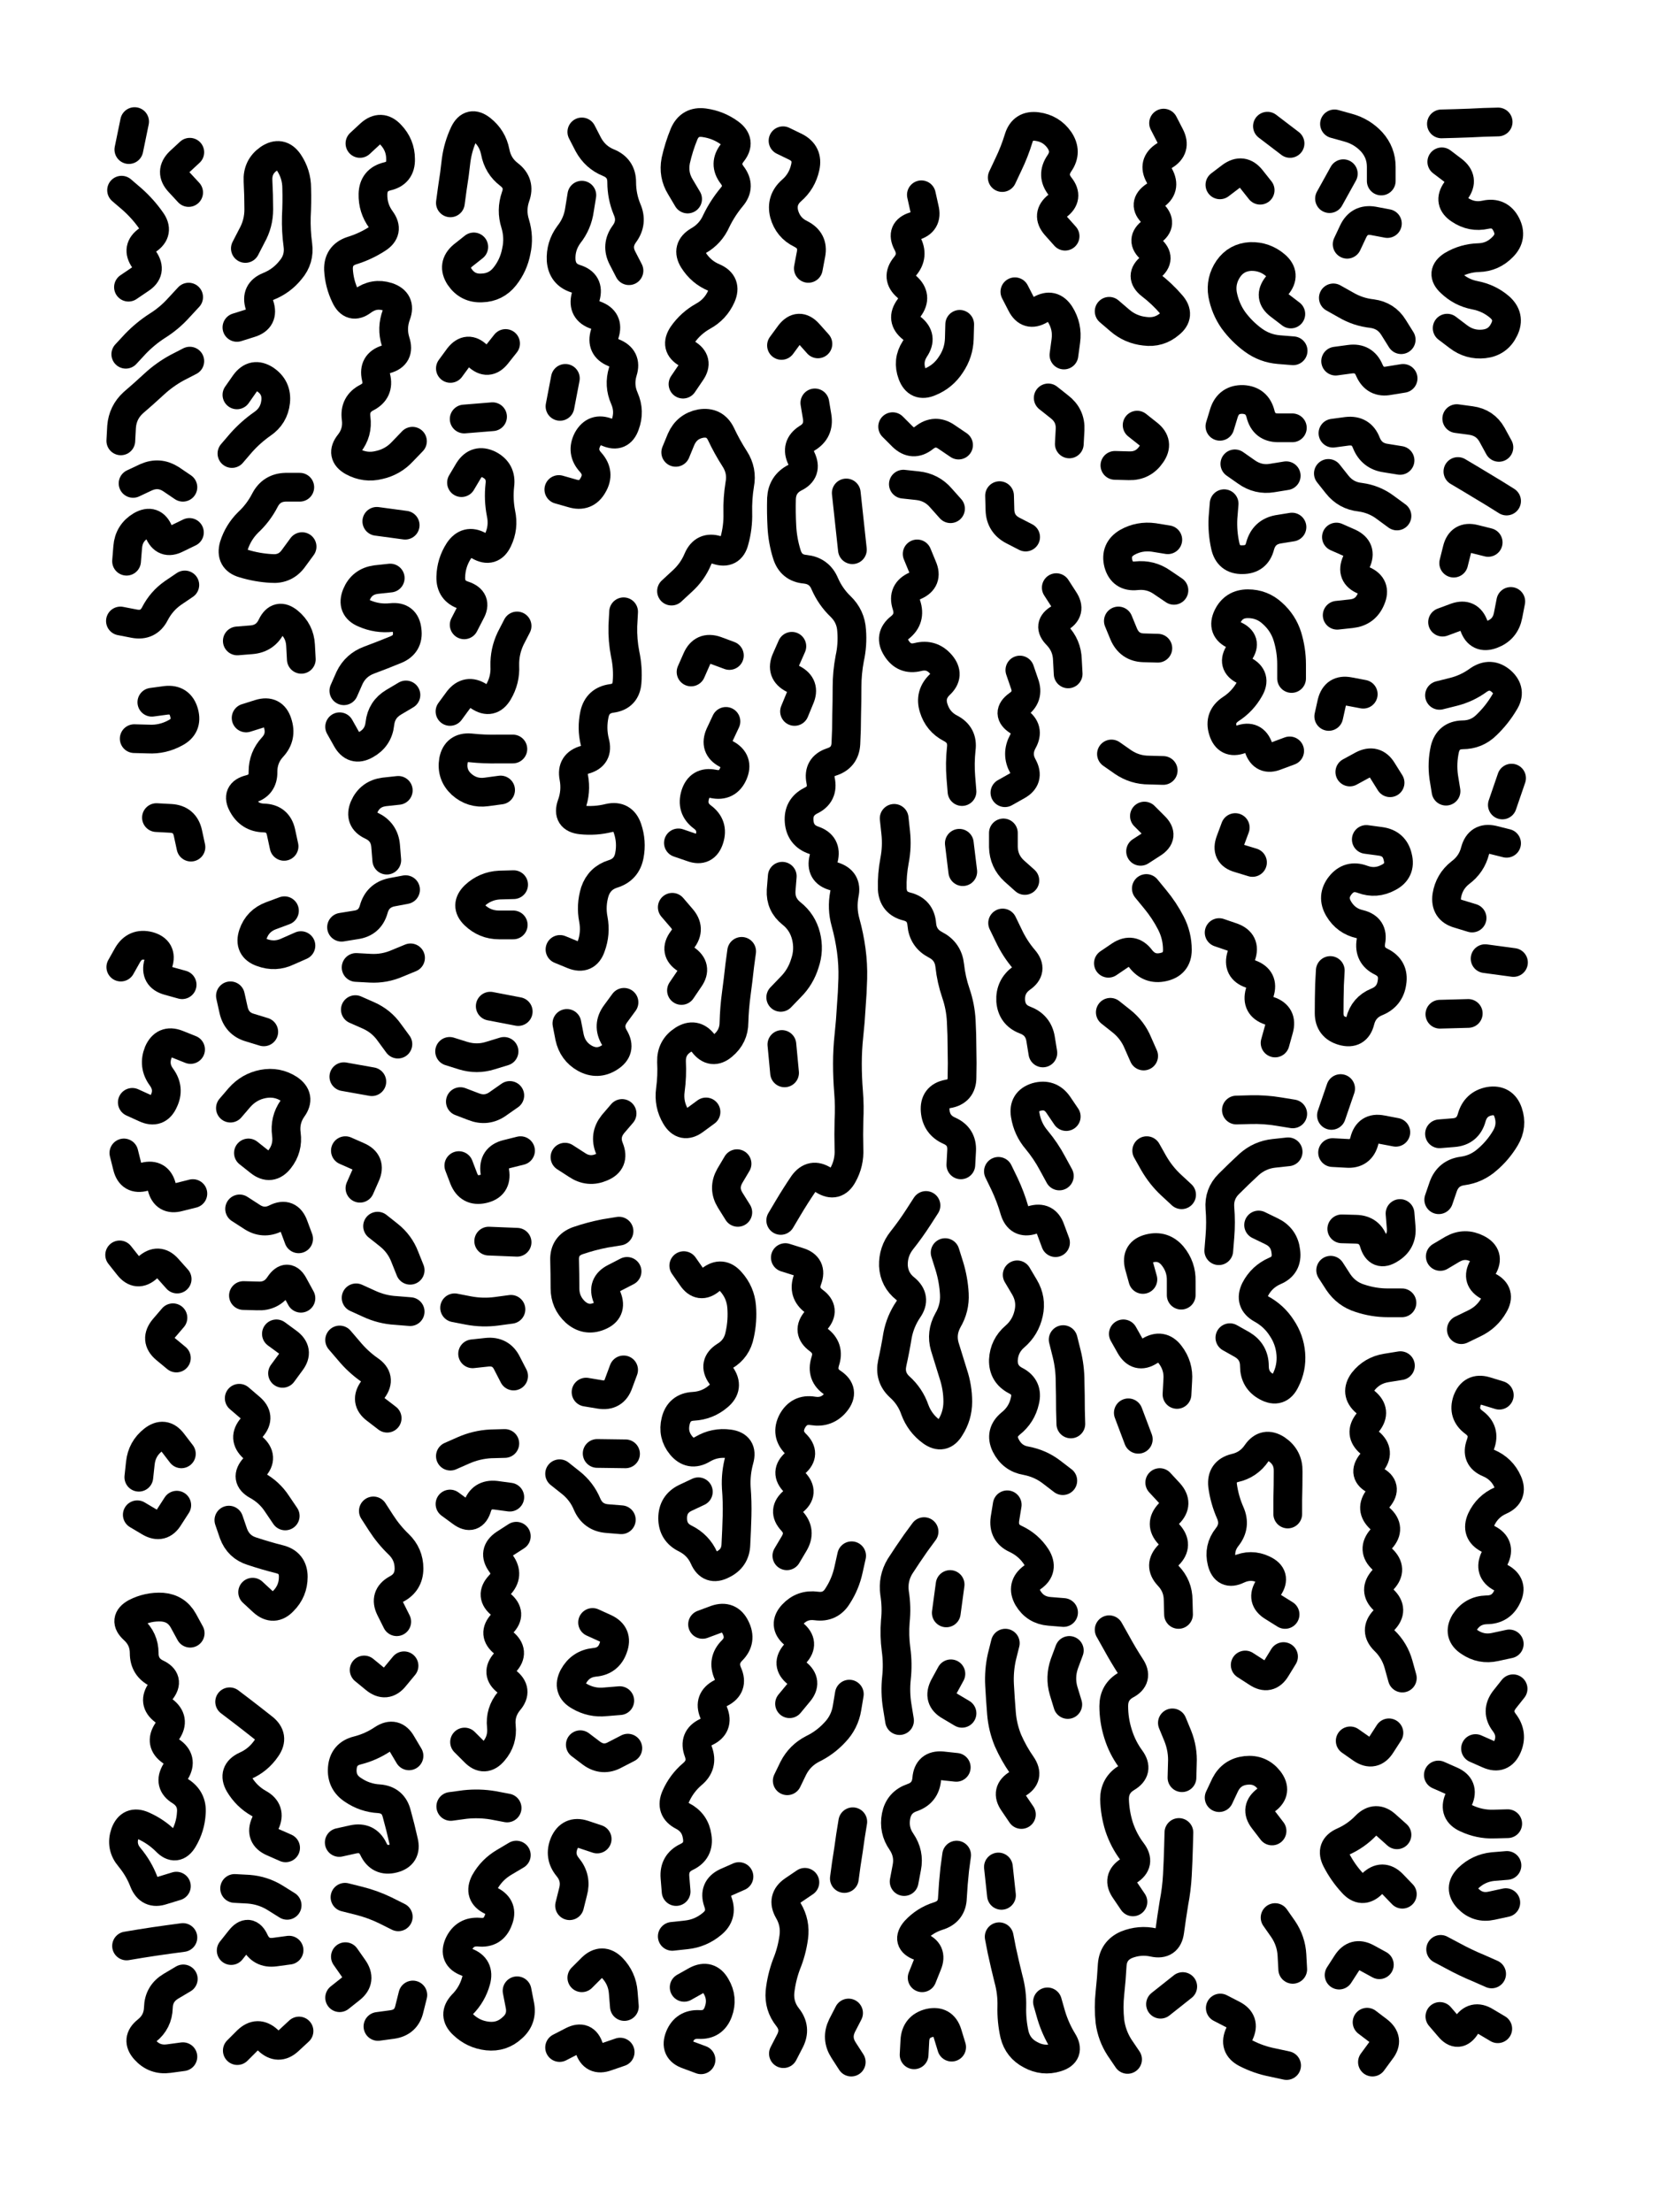 <svg xmlns="http://www.w3.org/2000/svg" viewBox="0 0 4329 5772"><title>Infinite Scribble #1526</title><defs><filter id="piece_1526_3_4_filter" x="-100" y="-100" width="4529" height="5972" filterUnits="userSpaceOnUse"><feTurbulence result="lineShape_distorted_turbulence" type="turbulence" baseFrequency="40000e-6" numOctaves="3"/><feGaussianBlur in="lineShape_distorted_turbulence" result="lineShape_distorted_turbulence_smoothed" stdDeviation="16500e-3"/><feDisplacementMap in="SourceGraphic" in2="lineShape_distorted_turbulence_smoothed" result="lineShape_distorted_results_shifted" scale="13500e-2" xChannelSelector="R" yChannelSelector="G"/><feOffset in="lineShape_distorted_results_shifted" result="lineShape_distorted" dx="-3375e-2" dy="-3375e-2"/><feGaussianBlur in="lineShape_distorted" result="lineShape_1" stdDeviation="3750e-3"/><feColorMatrix in="lineShape_1" result="lineShape" type="matrix" values="1 0 0 0 0  0 1 0 0 0  0 0 1 0 0  0 0 0 4500e-3 -2250e-3"/><feGaussianBlur in="lineShape" result="shrank_blurred" stdDeviation="10000e-3"/><feColorMatrix in="shrank_blurred" result="shrank" type="matrix" values="1 0 0 0 0 0 1 0 0 0 0 0 1 0 0 0 0 0 7200e-3 -3900e-3"/><feColorMatrix in="lineShape" result="border_filled" type="matrix" values="0.5 0 0 0 -0.15  0 0.5 0 0 -0.15  0 0 0.5 0 -0.15  0 0 0 1 0"/><feComposite in="border_filled" in2="shrank" result="border" operator="out"/><feColorMatrix in="lineShape" result="adjustedColor" type="matrix" values="0.95 0 0 0 -0.05  0 0.95 0 0 -0.05  0 0 0.95 0 -0.05  0 0 0 1 0"/><feMorphology in="lineShape" result="frost1_shrink" operator="erode" radius="7500e-3"/><feColorMatrix in="frost1_shrink" result="frost1" type="matrix" values="2 0 0 0 0.05  0 2 0 0 0.05  0 0 2 0 0.05  0 0 0 0.5 0"/><feMorphology in="lineShape" result="frost2_shrink" operator="erode" radius="22500e-3"/><feColorMatrix in="frost2_shrink" result="frost2" type="matrix" values="2 0 0 0 0.35  0 2 0 0 0.35  0 0 2 0 0.35  0 0 0 0.5 0"/><feMerge result="shapes_linestyle_colors"><feMergeNode in="frost1"/><feMergeNode in="frost2"/></feMerge><feTurbulence result="shapes_linestyle_linestyle_turbulence" type="turbulence" baseFrequency="400e-3" numOctaves="2"/><feDisplacementMap in="shapes_linestyle_colors" in2="shapes_linestyle_linestyle_turbulence" result="frost" scale="-50000e-3" xChannelSelector="R" yChannelSelector="G"/><feMerge result="shapes_linestyle"><feMergeNode in="adjustedColor"/><feMergeNode in="frost"/></feMerge><feComposite in="shapes_linestyle" in2="shrank" result="shapes_linestyle_cropped" operator="atop"/><feComposite in="border" in2="shapes_linestyle_cropped" result="shapes" operator="over"/></filter><filter id="piece_1526_3_4_shadow" x="-100" y="-100" width="4529" height="5972" filterUnits="userSpaceOnUse"><feColorMatrix in="SourceGraphic" result="result_blackened" type="matrix" values="0 0 0 0 0  0 0 0 0 0  0 0 0 0 0  0 0 0 0.8 0"/><feGaussianBlur in="result_blackened" result="result_blurred" stdDeviation="22500e-3"/><feComposite in="SourceGraphic" in2="result_blurred" result="result" operator="over"/></filter><filter id="piece_1526_3_4_overall" x="-100" y="-100" width="4529" height="5972" filterUnits="userSpaceOnUse"><feTurbulence result="background_texture_bumps" type="fractalNoise" baseFrequency="72e-3" numOctaves="3"/><feDiffuseLighting in="background_texture_bumps" result="background_texture" surfaceScale="1" diffuseConstant="2" lighting-color="#555"><feDistantLight azimuth="225" elevation="20"/></feDiffuseLighting><feMorphology in="SourceGraphic" result="background_glow_1_thicken" operator="dilate" radius="41100e-3"/><feColorMatrix in="background_glow_1_thicken" result="background_glow_1_thicken_colored" type="matrix" values="1.1 0 0 0 0  0 1.1 0 0 0  0 0 1.1 0 0  0 0 0 0.6 0"/><feGaussianBlur in="background_glow_1_thicken_colored" result="background_glow_1" stdDeviation="205500e-3"/><feMorphology in="SourceGraphic" result="background_glow_2_thicken" operator="dilate" radius="82200e-3"/><feColorMatrix in="background_glow_2_thicken" result="background_glow_2_thicken_colored" type="matrix" values="1 0 0 0 0  0 1 0 0 0  0 0 1 0 0  0 0 0 1 0"/><feGaussianBlur in="background_glow_2_thicken_colored" result="background_glow_2" stdDeviation="27400e-3"/><feComposite in="background_glow_1" in2="background_glow_2" result="background_glow" operator="out"/><feBlend in="background_glow" in2="background_texture" result="background_merged" mode="lighten"/><feColorMatrix in="background_merged" result="background" type="matrix" values="0.2 0 0 0 0  0 0.2 0 0 0  0 0 0.2 0 0  0 0 0 1 0"/></filter><clipPath id="piece_1526_3_4_clip"><rect x="0" y="0" width="4329" height="5772"/></clipPath><g id="layer_1" filter="url(#piece_1526_3_4_filter)" stroke-width="75" stroke-linecap="round" fill="none"><path d="M 494 4955 Q 494 4955 458 4966 Q 423 4978 409 4943 Q 396 4909 372 4880 Q 348 4852 360 4817 Q 373 4782 407 4797 Q 441 4812 467 4838 Q 493 4865 512 4833 Q 531 4801 533 4764 Q 536 4727 504 4707 Q 473 4688 492 4656 Q 511 4624 480 4603 Q 450 4582 470 4551 Q 491 4520 461 4497 Q 432 4475 454 4445 Q 477 4416 443 4400 Q 410 4384 410 4347 Q 410 4310 382 4285 Q 355 4260 387 4242 Q 420 4225 457 4227 Q 494 4230 512 4262 L 530 4295 M 379 2910 Q 379 2910 412 2925 Q 446 2941 461 2907 Q 477 2874 455 2844 Q 433 2814 447 2779 Q 462 2745 496 2758 L 531 2772 M 442 2167 Q 442 2167 479 2169 Q 516 2171 524 2207 L 532 2244 M 370 424 L 385 351 M 392 3986 Q 392 3986 424 4005 Q 456 4024 475 3992 L 495 3961 M 369 783 Q 369 783 400 762 Q 431 742 410 711 Q 389 681 419 660 Q 450 639 428 609 Q 407 579 379 554 L 351 530 M 528 1423 Q 528 1423 495 1439 Q 462 1456 448 1421 Q 434 1387 402 1405 Q 370 1424 367 1461 L 364 1498 M 496 3371 Q 496 3371 471 3343 Q 447 3316 419 3341 Q 392 3366 369 3337 L 346 3308 M 509 2603 Q 509 2603 473 2593 Q 437 2583 447 2547 Q 458 2512 422 2502 Q 386 2493 367 2525 L 349 2557 M 430 1866 Q 430 1866 467 1861 Q 504 1857 514 1893 Q 524 1929 491 1946 Q 458 1964 421 1962 L 384 1961 M 512 5197 Q 512 5197 480 5216 Q 448 5235 447 5272 Q 446 5309 417 5332 Q 388 5355 412 5382 Q 437 5410 474 5405 L 511 5400 M 494 3577 Q 494 3577 465 3553 Q 437 3529 461 3500 L 485 3472 M 381 1295 Q 381 1295 415 1279 Q 449 1264 480 1284 L 511 1305 M 362 958 Q 362 958 387 931 Q 413 904 444 884 Q 476 864 501 836 L 526 809 M 529 431 Q 529 431 502 456 Q 476 482 501 509 L 526 536 M 529 976 Q 529 976 496 993 Q 463 1011 436 1036 Q 409 1061 381 1085 Q 354 1110 351 1147 L 349 1184 M 364 5111 Q 364 5111 400 5105 Q 437 5099 474 5094 L 511 5089 M 348 1654 Q 348 1654 384 1661 Q 421 1668 438 1635 Q 455 1602 485 1581 L 516 1560 M 507 3827 Q 507 3827 484 3797 Q 462 3768 433 3791 Q 404 3814 400 3851 L 396 3888 M 537 3148 Q 537 3148 501 3157 Q 465 3167 456 3131 Q 447 3095 411 3104 Q 375 3114 366 3078 L 357 3042" stroke="hsl(234,100%,72%)"/><path d="M 779 4855 Q 779 4855 745 4840 Q 711 4825 726 4791 Q 742 4757 709 4739 Q 677 4721 658 4689 Q 640 4657 674 4641 Q 708 4626 729 4595 Q 750 4565 721 4542 Q 692 4519 662 4496 L 633 4474 M 776 2410 Q 776 2410 741 2423 Q 706 2436 694 2471 Q 682 2507 717 2519 Q 752 2532 785 2516 L 819 2501 M 693 4188 Q 693 4188 720 4213 Q 748 4238 773 4211 Q 799 4185 799 4148 Q 799 4111 763 4102 Q 727 4093 691 4081 Q 656 4070 643 4035 L 631 4000 M 653 1706 Q 653 1706 690 1703 Q 727 1700 743 1666 Q 759 1633 787 1656 Q 816 1680 818 1717 L 820 1754 M 788 5122 Q 788 5122 751 5127 Q 714 5132 698 5098 Q 683 5065 660 5094 L 637 5123 M 669 3414 Q 669 3414 706 3415 Q 743 3417 763 3386 Q 784 3355 801 3388 L 819 3421 M 682 3042 Q 682 3042 711 3065 Q 740 3088 763 3059 Q 786 3030 781 2993 Q 776 2956 797 2926 Q 819 2896 788 2875 Q 757 2855 720 2862 Q 684 2869 659 2897 L 635 2925 M 814 5333 Q 814 5333 787 5358 Q 760 5383 733 5357 Q 706 5332 679 5358 L 653 5384 M 658 3682 Q 658 3682 686 3706 Q 715 3730 691 3758 Q 667 3786 694 3811 Q 722 3836 697 3863 Q 672 3891 704 3909 Q 737 3927 757 3958 L 778 3989 M 722 2726 Q 722 2726 686 2715 Q 651 2705 643 2668 L 635 2632 M 755 3514 Q 755 3514 785 3536 Q 815 3558 793 3587 L 771 3617 M 652 888 Q 652 888 687 877 Q 723 866 711 830 Q 700 795 734 781 Q 769 767 792 738 Q 816 710 811 673 Q 806 636 807 599 Q 809 562 808 525 Q 808 488 787 457 Q 766 427 735 448 Q 705 469 707 506 Q 709 543 709 580 Q 709 617 691 649 L 674 682 M 646 4961 Q 646 4961 683 4963 Q 720 4966 751 4985 L 783 5005 M 816 1305 Q 816 1305 779 1305 Q 742 1306 725 1339 Q 708 1372 681 1397 Q 655 1423 644 1458 Q 634 1494 669 1504 Q 705 1515 742 1517 Q 779 1520 800 1490 L 822 1460 M 676 1907 Q 676 1907 711 1896 Q 747 1885 758 1920 Q 770 1956 745 1983 Q 720 2010 720 2047 Q 721 2084 685 2093 Q 649 2102 667 2134 Q 685 2167 722 2168 Q 759 2169 767 2205 L 775 2242 M 652 1064 Q 652 1064 673 1034 Q 695 1004 726 1024 Q 757 1045 753 1082 Q 749 1119 718 1140 Q 688 1161 663 1189 L 639 1217 M 659 3188 Q 659 3188 690 3208 Q 721 3229 754 3212 Q 787 3196 800 3231 L 813 3266" stroke="hsl(253,100%,72%)"/><path d="M 1004 2856 L 931 2843 M 1073 2096 Q 1073 2096 1036 2100 Q 999 2105 984 2139 Q 970 2173 1003 2188 Q 1037 2204 1040 2241 L 1043 2278 M 1044 3734 Q 1044 3734 1014 3711 Q 985 3689 1007 3659 Q 1029 3629 998 3608 Q 968 3587 944 3558 L 920 3530 M 1093 1847 Q 1093 1847 1061 1866 Q 1029 1885 1025 1922 Q 1021 1959 988 1977 Q 956 1995 938 1962 L 920 1930 M 1092 2355 Q 1092 2355 1055 2362 Q 1019 2370 1009 2406 Q 999 2442 962 2447 L 925 2453 M 973 408 Q 973 408 1000 383 Q 1028 358 1053 385 Q 1079 412 1079 449 Q 1080 486 1044 494 Q 1008 503 1007 540 Q 1006 577 1028 607 Q 1050 637 1018 657 Q 987 677 951 688 Q 916 700 917 737 Q 919 774 935 807 Q 951 841 980 819 Q 1010 797 1045 808 Q 1081 820 1068 855 Q 1055 890 1066 925 Q 1078 961 1042 971 Q 1007 982 1015 1018 Q 1024 1054 991 1071 Q 958 1088 963 1125 Q 968 1162 945 1191 Q 922 1220 954 1238 Q 987 1256 1023 1247 Q 1059 1239 1084 1212 L 1110 1185 M 1019 3233 Q 1019 3233 1048 3256 Q 1077 3279 1090 3313 L 1104 3348 M 935 3036 Q 935 3036 969 3051 Q 1003 3066 988 3100 L 973 3134 M 1020 5321 Q 1020 5321 1057 5316 Q 1094 5311 1102 5275 L 1111 5239 M 984 4391 Q 984 4391 1012 4414 Q 1041 4438 1064 4409 L 1088 4380 M 961 2668 Q 961 2668 995 2683 Q 1029 2698 1050 2728 L 1072 2758 M 1008 3976 Q 1008 3976 1028 4007 Q 1048 4038 1074 4063 Q 1101 4089 1101 4126 Q 1101 4163 1068 4180 Q 1036 4198 1052 4231 L 1069 4265 M 1052 1542 Q 1052 1542 1015 1546 Q 978 1551 964 1585 Q 950 1620 984 1634 Q 1018 1649 1055 1645 Q 1092 1641 1096 1678 Q 1101 1715 1066 1729 Q 1032 1743 997 1756 Q 962 1769 946 1802 L 931 1836 M 919 4841 Q 919 4841 955 4833 Q 992 4825 1008 4858 Q 1024 4892 1060 4883 Q 1096 4874 1087 4838 Q 1079 4802 1069 4766 Q 1060 4730 1023 4727 Q 986 4725 955 4704 Q 924 4684 927 4647 Q 930 4610 966 4601 Q 1002 4592 1033 4571 Q 1064 4551 1082 4583 L 1101 4615 M 1104 3456 Q 1104 3456 1067 3453 Q 1030 3451 996 3435 L 963 3420 M 1073 5035 Q 1073 5035 1039 5018 Q 1006 5002 970 4993 L 934 4984 M 1105 2533 Q 1105 2533 1071 2547 Q 1037 2562 1000 2560 L 963 2558 M 1017 1394 L 1091 1404 M 920 5246 Q 920 5246 949 5223 Q 978 5200 956 5169 L 935 5139" stroke="hsl(270,100%,72%)"/><path d="M 1383 1667 Q 1383 1667 1366 1700 Q 1350 1734 1351 1771 Q 1353 1808 1334 1840 Q 1315 1872 1284 1851 Q 1253 1831 1230 1860 L 1208 1890 M 1364 3940 Q 1364 3940 1327 3935 Q 1290 3931 1279 3966 Q 1268 4002 1238 3980 L 1208 3958 M 1372 1988 Q 1372 1988 1335 1988 Q 1298 1989 1261 1985 Q 1224 1982 1217 2018 Q 1211 2055 1238 2080 Q 1266 2105 1303 2100 L 1340 2095 M 1267 3566 Q 1267 3566 1304 3562 Q 1341 3558 1357 3591 L 1374 3624 M 1238 1293 Q 1238 1293 1257 1261 Q 1277 1230 1310 1246 Q 1343 1263 1338 1300 Q 1334 1337 1341 1373 Q 1349 1410 1333 1443 Q 1317 1477 1284 1458 Q 1252 1440 1231 1471 Q 1211 1502 1210 1539 Q 1209 1576 1244 1587 Q 1280 1599 1262 1631 L 1245 1664 M 1313 2659 L 1386 2673 M 1381 4874 Q 1381 4874 1349 4893 Q 1317 4912 1299 4944 Q 1282 4977 1315 4993 Q 1348 5010 1334 5044 Q 1321 5079 1284 5075 Q 1247 5072 1231 5106 Q 1216 5140 1251 5153 Q 1286 5166 1276 5202 Q 1266 5238 1240 5264 Q 1215 5291 1242 5316 Q 1269 5342 1306 5346 Q 1343 5350 1370 5325 Q 1398 5301 1390 5264 L 1383 5228 M 1351 3800 Q 1351 3800 1314 3801 Q 1277 3803 1243 3818 L 1209 3833 M 1207 2777 Q 1207 2777 1242 2788 Q 1278 2799 1313 2788 L 1349 2777 M 1246 4579 Q 1246 4579 1272 4605 Q 1298 4632 1322 4603 Q 1346 4575 1342 4538 Q 1338 4501 1362 4472 Q 1386 4444 1356 4421 Q 1327 4399 1352 4371 Q 1377 4344 1348 4320 Q 1319 4297 1344 4270 Q 1370 4244 1341 4220 Q 1312 4197 1337 4170 Q 1363 4143 1341 4113 Q 1319 4083 1350 4062 L 1381 4042 M 1353 930 Q 1353 930 1330 959 Q 1307 988 1280 962 Q 1254 936 1231 965 L 1209 995 M 1270 678 Q 1270 678 1241 701 Q 1213 725 1233 756 Q 1254 787 1291 785 Q 1328 784 1351 755 Q 1374 726 1381 689 Q 1389 653 1378 617 Q 1367 582 1379 547 Q 1392 512 1362 489 Q 1333 467 1326 430 Q 1319 394 1290 371 Q 1261 348 1245 381 Q 1229 415 1224 452 Q 1220 489 1214 526 L 1209 563 M 1392 3036 Q 1392 3036 1356 3045 Q 1320 3054 1325 3091 Q 1331 3128 1294 3136 Q 1258 3144 1244 3109 L 1231 3075 M 1373 2447 Q 1373 2447 1336 2447 Q 1299 2447 1272 2421 Q 1246 2396 1273 2370 Q 1300 2345 1337 2343 L 1374 2342 M 1309 3272 L 1383 3275 M 1364 2892 Q 1364 2892 1334 2913 Q 1304 2935 1269 2921 L 1235 2908 M 1319 1121 L 1245 1127 M 1357 4751 Q 1357 4751 1320 4744 Q 1284 4738 1247 4742 L 1210 4747 M 1220 3446 Q 1220 3446 1256 3453 Q 1293 3460 1330 3455 L 1367 3450" stroke="hsl(292,100%,72%)"/><path d="M 1580 4267 Q 1580 4267 1613 4282 Q 1647 4298 1634 4333 Q 1622 4368 1585 4371 Q 1548 4375 1530 4408 Q 1513 4441 1545 4459 Q 1577 4478 1614 4474 L 1651 4471 M 1661 1630 Q 1661 1630 1659 1667 Q 1658 1704 1665 1740 Q 1673 1777 1670 1814 Q 1667 1851 1630 1856 Q 1593 1861 1585 1897 Q 1577 1934 1586 1970 Q 1596 2006 1560 2016 Q 1524 2026 1531 2062 Q 1538 2099 1525 2134 Q 1513 2169 1550 2173 Q 1587 2177 1623 2168 Q 1659 2160 1671 2195 Q 1683 2230 1676 2266 Q 1669 2303 1633 2314 Q 1598 2325 1586 2360 Q 1575 2396 1582 2432 Q 1589 2469 1576 2504 Q 1564 2539 1529 2525 L 1495 2511 M 1670 3351 Q 1670 3351 1637 3368 Q 1604 3385 1618 3419 Q 1632 3454 1597 3468 Q 1563 3482 1535 3457 Q 1508 3432 1508 3395 Q 1508 3358 1507 3321 Q 1506 3284 1541 3271 Q 1576 3259 1612 3252 L 1649 3246 M 1662 2649 Q 1662 2649 1640 2679 Q 1618 2709 1637 2741 Q 1656 2773 1624 2793 Q 1593 2813 1560 2795 Q 1528 2777 1520 2740 L 1513 2704 M 1552 543 Q 1552 543 1546 580 Q 1541 617 1518 646 Q 1496 676 1498 713 Q 1501 750 1536 761 Q 1572 772 1562 808 Q 1553 844 1588 856 Q 1623 869 1612 904 Q 1601 940 1635 954 Q 1670 968 1659 1003 Q 1648 1039 1663 1073 Q 1678 1107 1665 1142 Q 1653 1177 1619 1162 Q 1585 1148 1567 1180 Q 1550 1213 1575 1240 Q 1600 1268 1581 1300 Q 1563 1332 1527 1321 L 1492 1311 M 1563 3666 Q 1563 3666 1599 3672 Q 1636 3678 1648 3643 L 1661 3608 M 1592 3826 L 1666 3827 M 1652 5388 Q 1652 5388 1617 5400 Q 1582 5413 1571 5377 Q 1560 5342 1527 5359 L 1494 5376 M 1552 5194 Q 1552 5194 1578 5168 Q 1605 5142 1631 5168 Q 1657 5195 1660 5232 L 1663 5269 M 1552 378 Q 1552 378 1569 411 Q 1587 444 1621 458 Q 1656 472 1656 509 Q 1656 546 1670 580 Q 1685 614 1663 644 Q 1641 674 1658 707 L 1675 740 M 1657 2939 Q 1657 2939 1633 2967 Q 1610 2996 1624 3030 Q 1638 3065 1604 3079 Q 1570 3094 1539 3073 L 1508 3053 M 1672 4595 Q 1672 4595 1639 4612 Q 1607 4630 1577 4608 L 1548 4586 M 1655 3999 Q 1655 3999 1618 3996 Q 1581 3993 1566 3959 Q 1552 3925 1523 3902 L 1494 3879 M 1592 4832 Q 1592 4832 1556 4820 Q 1521 4809 1506 4843 Q 1492 4877 1515 4905 Q 1539 4934 1529 4970 L 1520 5006 M 1509 1021 L 1495 1094" stroke="hsl(325,100%,69%)"/><path d="M 1819 5219 Q 1819 5219 1851 5201 Q 1884 5184 1902 5216 Q 1921 5248 1908 5283 Q 1895 5318 1858 5316 Q 1821 5314 1807 5348 Q 1793 5383 1828 5395 L 1863 5408 M 1856 3926 Q 1856 3926 1822 3942 Q 1789 3958 1789 3995 Q 1789 4032 1822 4048 Q 1856 4065 1871 4099 Q 1886 4133 1919 4116 Q 1953 4100 1954 4063 Q 1956 4026 1957 3989 Q 1958 3952 1955 3915 Q 1953 3878 1963 3842 Q 1973 3806 1936 3801 Q 1899 3796 1867 3815 Q 1835 3834 1811 3805 Q 1788 3777 1797 3741 Q 1806 3705 1843 3703 Q 1880 3701 1908 3677 Q 1937 3653 1915 3622 Q 1894 3592 1925 3572 Q 1957 3553 1964 3516 Q 1972 3480 1969 3443 Q 1966 3406 1941 3378 Q 1917 3350 1888 3373 Q 1860 3397 1839 3366 L 1818 3336 M 1962 4930 Q 1962 4930 1928 4945 Q 1895 4961 1907 4996 Q 1920 5031 1891 5054 Q 1862 5078 1825 5082 L 1788 5086 M 1816 1036 Q 1816 1036 1837 1005 Q 1858 975 1826 956 Q 1794 938 1815 907 Q 1836 877 1868 859 Q 1901 841 1916 807 Q 1931 773 1897 758 Q 1863 744 1843 712 Q 1824 681 1856 662 Q 1888 644 1903 610 Q 1919 577 1943 548 Q 1967 520 1944 490 Q 1922 461 1945 432 Q 1968 403 1938 381 Q 1908 359 1871 354 Q 1834 349 1819 383 Q 1805 417 1797 453 Q 1790 490 1809 521 L 1828 553 M 1928 1916 Q 1928 1916 1912 1950 Q 1897 1984 1929 2001 Q 1962 2019 1947 2053 Q 1932 2087 1895 2079 Q 1859 2072 1848 2107 Q 1837 2143 1866 2165 Q 1896 2187 1885 2222 Q 1874 2258 1839 2245 L 1804 2233 M 1837 1787 Q 1837 1787 1852 1753 Q 1867 1719 1902 1731 L 1937 1744 M 1876 2935 Q 1876 2935 1846 2957 Q 1816 2979 1797 2947 Q 1778 2915 1783 2878 Q 1788 2841 1786 2804 Q 1785 2767 1816 2747 Q 1847 2727 1869 2756 Q 1892 2786 1920 2762 Q 1949 2738 1949 2701 Q 1950 2664 1955 2627 Q 1960 2590 1964 2553 L 1969 2516 M 1797 1214 Q 1797 1214 1811 1180 Q 1826 1146 1862 1139 Q 1899 1133 1915 1166 Q 1931 1200 1951 1231 Q 1971 1262 1964 1298 Q 1958 1335 1959 1372 Q 1960 1409 1950 1445 Q 1941 1481 1905 1469 Q 1870 1458 1855 1492 Q 1841 1526 1813 1551 L 1786 1576 M 1867 4272 Q 1867 4272 1902 4259 Q 1937 4247 1953 4280 Q 1970 4314 1944 4340 Q 1918 4366 1933 4400 Q 1948 4434 1915 4451 Q 1882 4468 1896 4502 Q 1910 4537 1876 4553 Q 1843 4569 1856 4604 Q 1869 4639 1840 4663 Q 1812 4687 1797 4721 Q 1782 4755 1815 4772 Q 1848 4789 1853 4826 Q 1859 4863 1825 4879 Q 1792 4895 1795 4932 L 1798 4969 M 1812 2618 Q 1812 2618 1833 2587 Q 1854 2557 1823 2536 Q 1792 2516 1814 2486 Q 1837 2457 1812 2429 L 1788 2401 M 1957 3070 Q 1957 3070 1938 3102 Q 1920 3134 1939 3165 L 1959 3197" stroke="hsl(2,100%,68%)"/><path d="M 2160 1085 Q 2160 1085 2166 1121 Q 2172 1158 2140 1177 Q 2109 1197 2125 1230 Q 2141 1264 2108 1280 Q 2075 1297 2073 1334 Q 2072 1371 2074 1408 Q 2076 1445 2087 1480 Q 2098 1516 2135 1519 Q 2172 1523 2186 1557 Q 2201 1591 2227 1616 Q 2254 1642 2256 1679 Q 2259 1716 2251 1752 Q 2244 1789 2244 1826 Q 2244 1863 2243 1900 Q 2243 1937 2241 1974 Q 2239 2011 2203 2022 Q 2168 2034 2175 2070 Q 2183 2107 2149 2123 Q 2116 2140 2119 2177 Q 2122 2214 2157 2226 Q 2192 2238 2183 2274 Q 2174 2310 2209 2320 Q 2245 2331 2237 2367 Q 2230 2404 2240 2440 Q 2250 2476 2255 2513 Q 2260 2550 2259 2587 Q 2258 2624 2255 2661 Q 2253 2698 2249 2735 Q 2245 2772 2245 2809 Q 2245 2846 2248 2883 Q 2251 2920 2249 2957 Q 2248 2994 2249 3031 Q 2251 3068 2233 3100 Q 2215 3133 2183 3113 Q 2152 3093 2130 3123 Q 2109 3154 2090 3186 L 2071 3218 M 2134 4945 Q 2134 4945 2103 4966 Q 2073 4987 2091 5019 Q 2110 5051 2105 5088 Q 2100 5125 2086 5159 Q 2073 5194 2069 5231 Q 2066 5268 2089 5297 Q 2112 5326 2095 5359 L 2078 5392 M 2071 2636 Q 2071 2636 2097 2609 Q 2123 2583 2134 2547 Q 2146 2512 2137 2476 Q 2128 2440 2099 2417 Q 2070 2394 2072 2357 L 2075 2320 M 2081 2833 L 2074 2759 M 2087 4093 Q 2087 4093 2106 4061 Q 2125 4029 2100 4002 Q 2075 3975 2104 3951 Q 2133 3928 2107 3901 Q 2081 3875 2109 3851 Q 2137 3827 2110 3801 Q 2084 3775 2101 3742 Q 2119 3709 2155 3715 Q 2192 3721 2215 3692 Q 2238 3663 2207 3642 Q 2176 3622 2187 3586 Q 2199 3551 2169 3529 Q 2139 3507 2163 3479 Q 2188 3451 2158 3429 Q 2128 3407 2141 3372 Q 2154 3337 2118 3326 L 2083 3315 M 2143 734 Q 2143 734 2150 697 Q 2157 661 2123 644 Q 2090 628 2080 592 Q 2071 556 2099 531 Q 2127 507 2135 470 Q 2143 434 2110 417 L 2077 401 M 2094 4479 Q 2094 4479 2118 4450 Q 2142 4422 2113 4399 Q 2084 4376 2109 4348 Q 2134 4321 2105 4297 Q 2077 4273 2102 4246 Q 2127 4219 2164 4224 Q 2201 4229 2220 4197 Q 2240 4166 2248 4129 L 2256 4093 M 2168 931 Q 2168 931 2143 903 Q 2118 876 2095 905 L 2073 935 M 2088 4680 Q 2088 4680 2104 4647 Q 2121 4614 2154 4597 Q 2187 4581 2212 4554 Q 2238 4527 2244 4490 L 2250 4454 M 2100 1720 Q 2100 1720 2085 1754 Q 2070 1788 2103 1805 Q 2136 1822 2121 1856 L 2107 1890 M 2242 1320 Q 2242 1320 2246 1357 Q 2250 1394 2254 1431 L 2258 1468 M 2237 4935 Q 2237 4935 2242 4898 Q 2248 4861 2253 4824 L 2259 4787 M 2248 5286 Q 2248 5286 2231 5319 Q 2215 5352 2235 5383 L 2255 5414" stroke="hsl(15,100%,68%)"/><path d="M 2393 4943 Q 2393 4943 2400 4906 Q 2407 4870 2386 4839 Q 2365 4809 2372 4772 Q 2379 4736 2414 4724 Q 2449 4712 2452 4675 Q 2455 4638 2492 4641 L 2529 4645 M 2445 4030 Q 2445 4030 2423 4060 Q 2402 4090 2382 4121 Q 2363 4153 2368 4190 Q 2374 4227 2370 4264 Q 2367 4301 2372 4338 Q 2377 4375 2373 4412 Q 2369 4449 2375 4486 L 2381 4523 M 2450 3179 Q 2450 3179 2430 3210 Q 2410 3241 2387 3270 Q 2364 3299 2365 3336 Q 2367 3373 2396 3396 Q 2425 3420 2404 3450 Q 2383 3481 2376 3517 Q 2370 3554 2362 3590 Q 2354 3627 2381 3652 Q 2409 3677 2421 3712 Q 2434 3747 2464 3769 Q 2494 3791 2513 3759 Q 2533 3728 2533 3691 Q 2533 3654 2521 3618 Q 2510 3583 2499 3547 Q 2489 3512 2507 3479 Q 2526 3447 2524 3410 Q 2522 3373 2511 3337 L 2500 3302 M 2367 2169 Q 2367 2169 2371 2206 Q 2375 2243 2368 2279 Q 2361 2316 2362 2353 Q 2364 2390 2400 2399 Q 2436 2408 2439 2445 Q 2442 2482 2475 2499 Q 2508 2516 2512 2553 Q 2516 2590 2528 2625 Q 2540 2660 2542 2697 Q 2544 2734 2544 2771 Q 2545 2808 2544 2845 Q 2544 2882 2507 2888 Q 2471 2895 2474 2932 Q 2477 2969 2511 2984 Q 2545 2999 2543 3036 L 2541 3073 M 2515 4401 Q 2515 4401 2497 4434 Q 2480 4467 2512 4485 L 2544 4504 M 2440 5194 Q 2440 5194 2454 5159 Q 2468 5125 2433 5112 Q 2398 5099 2422 5071 Q 2447 5044 2482 5033 Q 2518 5022 2519 4985 Q 2521 4948 2525 4911 L 2530 4874 M 2427 1479 Q 2427 1479 2441 1513 Q 2456 1547 2422 1562 Q 2388 1577 2399 1612 Q 2411 1648 2382 1671 Q 2353 1694 2373 1725 Q 2393 1757 2429 1748 Q 2465 1739 2489 1767 Q 2513 1795 2486 1820 Q 2459 1846 2470 1881 Q 2481 1917 2514 1934 Q 2547 1951 2542 1988 Q 2538 2025 2541 2062 L 2544 2099 M 2438 542 Q 2438 542 2446 578 Q 2455 614 2419 624 Q 2384 635 2401 668 Q 2419 701 2395 729 Q 2372 758 2400 782 Q 2428 807 2406 837 Q 2384 867 2413 890 Q 2442 913 2421 944 Q 2401 975 2414 1010 Q 2427 1045 2461 1030 Q 2495 1016 2515 985 Q 2536 954 2537 917 L 2538 880 M 2535 1195 Q 2535 1195 2504 1174 Q 2474 1153 2445 1176 Q 2416 1199 2389 1173 L 2363 1147 M 2419 5395 Q 2419 5395 2421 5358 Q 2423 5321 2459 5312 Q 2495 5304 2506 5339 L 2517 5375 M 2514 1361 Q 2514 1361 2489 1333 Q 2465 1305 2428 1301 L 2391 1297 M 2546 2308 L 2537 2234 M 2503 4242 L 2513 4168" stroke="hsl(2,100%,68%)"/><path d="M 2790 1567 Q 2790 1567 2810 1598 Q 2831 1629 2798 1647 Q 2766 1665 2792 1691 Q 2818 1718 2819 1755 L 2821 1792 M 2767 5257 Q 2767 5257 2777 5292 Q 2788 5328 2807 5359 Q 2827 5391 2791 5402 Q 2756 5413 2723 5395 Q 2690 5378 2681 5342 Q 2673 5306 2674 5269 Q 2675 5232 2665 5196 Q 2656 5160 2648 5123 L 2641 5087 M 2813 650 Q 2813 650 2788 622 Q 2764 594 2793 571 Q 2823 549 2800 520 Q 2777 491 2798 460 Q 2819 430 2798 399 Q 2777 369 2740 364 Q 2703 359 2692 394 Q 2681 430 2665 463 L 2649 497 M 2769 1072 Q 2769 1072 2798 1095 Q 2828 1118 2826 1155 L 2824 1192 M 2662 3960 Q 2662 3960 2656 3997 Q 2651 4034 2684 4049 Q 2718 4065 2738 4096 Q 2758 4128 2728 4149 Q 2698 4171 2716 4203 Q 2735 4235 2772 4238 L 2809 4241 M 2755 2781 Q 2755 2781 2749 2744 Q 2743 2708 2708 2695 Q 2674 2682 2671 2645 Q 2669 2608 2699 2586 Q 2730 2565 2706 2537 Q 2682 2509 2666 2475 L 2650 2442 M 2788 3276 Q 2788 3276 2775 3241 Q 2763 3206 2727 3217 Q 2692 3228 2681 3192 Q 2671 3157 2655 3123 L 2639 3090 M 2639 4905 L 2647 4979 M 2708 2331 Q 2708 2331 2680 2306 Q 2653 2281 2652 2244 L 2652 2207 M 2695 1782 Q 2695 1782 2707 1817 Q 2720 1852 2689 1873 Q 2659 1895 2690 1915 Q 2721 1936 2703 1968 Q 2685 2001 2703 2033 Q 2721 2066 2688 2084 L 2656 2102 M 2807 3897 Q 2807 3897 2777 3874 Q 2748 3852 2711 3845 Q 2675 3839 2658 3805 Q 2642 3772 2671 3748 Q 2700 3725 2708 3689 Q 2717 3653 2684 3636 Q 2651 3619 2652 3582 Q 2654 3545 2682 3521 Q 2710 3497 2718 3460 Q 2726 3424 2707 3392 L 2688 3360 M 2710 1435 Q 2710 1435 2677 1418 Q 2644 1401 2643 1364 L 2642 1327 M 2820 4481 Q 2820 4481 2809 4445 Q 2799 4410 2811 4375 L 2824 4340 M 2682 795 Q 2682 795 2699 828 Q 2716 861 2748 842 Q 2780 823 2800 854 Q 2820 886 2815 923 L 2810 960 M 2808 3529 Q 2808 3529 2817 3565 Q 2826 3601 2826 3638 Q 2827 3675 2827 3712 L 2828 3749 M 2699 4768 Q 2699 4768 2678 4737 Q 2657 4707 2689 4688 Q 2721 4670 2700 4639 Q 2679 4609 2664 4575 Q 2650 4541 2647 4504 Q 2644 4467 2642 4430 Q 2640 4393 2648 4357 L 2657 4321 M 2816 2947 Q 2816 2947 2795 2916 Q 2774 2886 2738 2896 Q 2703 2907 2709 2943 Q 2715 2980 2739 3008 Q 2763 3037 2780 3069 L 2798 3102" stroke="hsl(325,100%,69%)"/><path d="M 3018 2789 Q 3018 2789 3003 2755 Q 2989 2721 2960 2698 L 2931 2675 M 3001 1143 Q 3001 1143 3030 1166 Q 3059 1189 3038 1219 Q 3017 1250 2980 1249 L 2943 1248 M 2990 4996 Q 2990 4996 2969 4965 Q 2948 4935 2979 4915 Q 3011 4895 2988 4865 Q 2966 4836 2954 4800 Q 2943 4765 2942 4728 Q 2942 4691 2974 4672 Q 3006 4653 2984 4623 Q 2962 4593 2951 4557 Q 2940 4522 2940 4485 Q 2940 4448 2972 4430 Q 3005 4413 2984 4382 Q 2964 4351 2946 4318 L 2928 4286 M 3055 1725 Q 3055 1725 3018 1724 Q 2981 1723 2966 1688 L 2952 1654 M 3025 2352 Q 3025 2352 3048 2380 Q 3072 2409 3089 2442 Q 3106 2475 3106 2512 Q 3106 2549 3069 2557 Q 3033 2565 3010 2535 Q 2988 2506 2957 2526 L 2926 2547 M 3070 355 Q 3070 355 3087 388 Q 3104 421 3072 440 Q 3041 460 3059 492 Q 3077 525 3046 545 Q 3015 566 3042 591 Q 3069 617 3039 638 Q 3009 660 3037 684 Q 3065 708 3036 731 Q 3007 754 3036 777 Q 3066 800 3090 828 Q 3115 856 3086 879 Q 3058 903 3021 898 Q 2984 894 2956 870 L 2928 846 M 2976 5407 Q 2976 5407 2955 5376 Q 2935 5345 2930 5308 Q 2926 5271 2930 5234 Q 2934 5197 2936 5160 Q 2939 5123 2973 5108 Q 3008 5094 3044 5102 Q 3081 5110 3086 5073 Q 3091 5036 3097 4999 Q 3104 4963 3106 4926 Q 3108 4889 3109 4852 L 3110 4815 M 3016 3372 Q 3016 3372 3006 3336 Q 2997 3300 3033 3291 Q 3069 3282 3093 3310 Q 3117 3339 3116 3376 L 3116 3413 M 2965 3514 Q 2965 3514 2983 3546 Q 3002 3579 3033 3559 Q 3065 3539 3087 3568 Q 3110 3598 3107 3635 L 3105 3672 M 3093 4529 Q 3093 4529 3107 4563 Q 3121 4598 3119 4635 L 3118 4672 M 3097 1574 Q 3097 1574 3066 1553 Q 3036 1532 2999 1536 Q 2962 1540 2952 1504 Q 2943 1468 2975 1449 Q 3007 1431 3044 1436 L 3081 1442 M 3060 3902 Q 3060 3902 3085 3929 Q 3110 3957 3084 3983 Q 3059 4010 3084 4037 Q 3109 4065 3083 4091 Q 3057 4118 3082 4145 Q 3108 4172 3108 4209 L 3109 4246 M 3004 3789 L 2978 3720 M 3026 3036 Q 3026 3036 3044 3068 Q 3063 3101 3090 3126 L 3117 3151 M 3062 5263 L 3120 5217 M 3020 2163 Q 3020 2163 3046 2189 Q 3073 2215 3041 2235 L 3010 2255 M 3069 2044 Q 3069 2044 3032 2043 Q 2995 2043 2964 2022 L 2934 2001" stroke="hsl(292,100%,72%)"/><path d="M 3218 5273 Q 3218 5273 3251 5290 Q 3284 5307 3268 5340 Q 3252 5374 3285 5391 Q 3318 5408 3354 5415 L 3391 5423 M 3353 4811 Q 3353 4811 3330 4781 Q 3308 4752 3338 4730 Q 3368 4708 3345 4678 Q 3322 4649 3285 4653 Q 3248 4657 3231 4690 L 3215 4724 M 3322 530 Q 3322 530 3299 501 Q 3276 472 3246 494 L 3217 516 M 3318 3230 Q 3318 3230 3351 3246 Q 3385 3262 3389 3299 Q 3394 3336 3360 3350 Q 3326 3365 3309 3398 Q 3293 3431 3325 3449 Q 3358 3467 3378 3498 Q 3399 3529 3402 3566 Q 3405 3603 3388 3636 Q 3372 3670 3339 3652 Q 3307 3635 3307 3598 Q 3307 3561 3275 3542 L 3243 3524 M 3302 2284 Q 3302 2284 3266 2273 Q 3231 2263 3244 2228 L 3257 2193 M 3406 1150 Q 3406 1150 3369 1150 Q 3332 1150 3323 1114 Q 3314 1078 3277 1076 Q 3240 1075 3228 1110 L 3217 1146 M 3399 1993 Q 3399 1993 3364 2006 Q 3330 2020 3318 1985 Q 3306 1950 3271 1963 Q 3236 1976 3225 1940 Q 3214 1905 3245 1884 Q 3276 1864 3294 1832 Q 3313 1800 3280 1783 Q 3247 1767 3268 1736 Q 3289 1706 3255 1691 Q 3221 1676 3237 1642 Q 3253 1609 3290 1609 Q 3327 1609 3354 1634 Q 3382 1659 3393 1694 Q 3404 1730 3404 1767 L 3404 1804 M 3361 5037 Q 3361 5037 3382 5067 Q 3403 5098 3405 5135 L 3407 5172 M 3215 2467 Q 3215 2467 3250 2479 Q 3285 2492 3273 2527 Q 3262 2563 3297 2575 Q 3332 2588 3321 2623 Q 3311 2659 3346 2671 Q 3381 2683 3371 2719 L 3361 2755 M 3395 3039 Q 3395 3039 3358 3043 Q 3321 3047 3293 3072 Q 3266 3097 3240 3123 Q 3214 3149 3217 3186 Q 3220 3223 3217 3260 L 3214 3297 M 3387 4246 Q 3387 4246 3355 4226 Q 3324 4207 3344 4176 Q 3365 4145 3331 4129 Q 3298 4113 3264 4129 Q 3231 4145 3222 4109 Q 3213 4073 3236 4044 Q 3259 4015 3244 3981 Q 3229 3947 3224 3910 Q 3220 3873 3256 3864 Q 3292 3856 3313 3825 Q 3334 3795 3365 3815 Q 3396 3836 3395 3873 Q 3395 3910 3394 3947 L 3394 3984 M 3402 853 Q 3402 853 3372 830 Q 3343 808 3366 779 Q 3390 750 3362 726 Q 3334 702 3297 703 Q 3260 705 3239 735 Q 3218 766 3224 802 Q 3231 839 3252 869 Q 3274 899 3304 921 Q 3334 943 3371 946 L 3408 949 M 3390 1275 Q 3390 1275 3353 1281 Q 3317 1287 3286 1265 L 3256 1244 M 3260 2930 Q 3260 2930 3297 2929 Q 3334 2928 3370 2934 L 3407 2940 M 3341 363 L 3400 408 M 3405 1409 Q 3405 1409 3368 1415 Q 3332 1422 3322 1458 Q 3313 1494 3276 1494 Q 3239 1495 3231 1458 Q 3223 1422 3225 1385 L 3228 1348 M 3283 4378 Q 3283 4378 3314 4398 Q 3345 4419 3364 4387 L 3383 4356" stroke="hsl(270,100%,72%)"/><path d="M 3688 3597 Q 3688 3597 3651 3603 Q 3614 3609 3591 3638 Q 3569 3668 3597 3692 Q 3626 3716 3603 3745 Q 3580 3774 3608 3798 Q 3636 3822 3612 3851 Q 3589 3880 3622 3896 Q 3655 3913 3631 3942 Q 3608 3971 3635 3996 Q 3663 4021 3638 4049 Q 3614 4077 3641 4102 Q 3668 4128 3643 4155 Q 3618 4183 3644 4208 Q 3671 4234 3645 4261 Q 3620 4288 3646 4314 Q 3673 4340 3683 4376 L 3693 4412 M 3557 4576 Q 3557 4576 3587 4597 Q 3618 4618 3638 4586 L 3658 4555 M 3599 2224 Q 3599 2224 3636 2229 Q 3673 2234 3681 2270 Q 3690 2306 3657 2323 Q 3624 2341 3589 2328 Q 3554 2315 3531 2344 Q 3508 2373 3527 2405 Q 3546 2437 3582 2445 Q 3618 2454 3611 2490 Q 3605 2527 3638 2543 Q 3672 2560 3666 2597 Q 3661 2634 3626 2648 Q 3592 2662 3583 2698 Q 3574 2734 3538 2724 Q 3502 2714 3502 2677 Q 3502 2640 3503 2603 L 3505 2566 M 3521 1435 Q 3521 1435 3555 1450 Q 3589 1466 3573 1500 Q 3558 1534 3592 1548 Q 3626 1563 3611 1597 Q 3597 1631 3560 1635 L 3523 1639 M 3535 3240 Q 3535 3240 3572 3241 Q 3609 3242 3619 3277 Q 3630 3313 3661 3293 Q 3693 3274 3690 3237 L 3687 3200 M 3512 1164 Q 3512 1164 3549 1159 Q 3586 1155 3599 1189 Q 3613 1224 3650 1229 L 3687 1235 M 3654 617 Q 3654 617 3617 610 Q 3581 604 3565 637 L 3549 671 M 3519 976 Q 3519 976 3556 971 Q 3593 966 3607 1000 Q 3622 1034 3658 1027 L 3695 1021 M 3676 2988 Q 3676 2988 3639 2981 Q 3603 2974 3594 3010 Q 3585 3046 3548 3043 L 3511 3041 M 3513 811 Q 3513 811 3545 829 Q 3577 848 3614 852 Q 3651 857 3670 888 L 3690 920 M 3591 1845 Q 3591 1845 3554 1838 Q 3518 1831 3509 1867 L 3501 1903 M 3633 5160 Q 3633 5160 3600 5142 Q 3568 5125 3548 5156 L 3528 5187 M 3679 1380 Q 3679 1380 3649 1358 Q 3620 1336 3583 1331 Q 3546 1327 3523 1298 L 3500 1269 M 3693 4976 Q 3693 4976 3667 4949 Q 3641 4923 3614 4949 Q 3588 4975 3563 4947 Q 3538 4920 3521 4887 Q 3504 4854 3538 4839 Q 3572 4824 3598 4797 Q 3624 4771 3651 4796 L 3679 4821 M 3539 487 L 3503 552 M 3692 3433 Q 3692 3433 3655 3433 Q 3618 3433 3582 3421 Q 3547 3410 3526 3379 L 3506 3348 M 3556 2048 Q 3556 2048 3589 2030 Q 3622 2013 3641 2044 L 3661 2076 M 3601 5310 Q 3601 5310 3630 5332 Q 3660 5355 3637 5384 L 3615 5414 M 3638 506 Q 3638 506 3638 469 Q 3638 432 3613 404 Q 3588 377 3552 367 L 3516 357 M 3532 2874 L 3508 2944" stroke="hsl(253,100%,72%)"/><path d="M 3946 3674 Q 3946 3674 3910 3663 Q 3875 3653 3862 3688 Q 3850 3723 3880 3745 Q 3910 3767 3897 3802 Q 3884 3837 3918 3851 Q 3953 3866 3968 3900 Q 3983 3934 3949 3949 Q 3915 3964 3899 3998 Q 3884 4032 3917 4049 Q 3950 4066 3934 4099 Q 3918 4133 3950 4150 Q 3983 4168 3966 4201 Q 3950 4234 3913 4234 Q 3876 4235 3856 4266 Q 3837 4298 3868 4318 Q 3899 4339 3935 4331 L 3972 4323 M 3875 2429 Q 3875 2429 3839 2418 Q 3804 2408 3809 2371 Q 3815 2334 3844 2311 Q 3874 2289 3883 2253 Q 3893 2217 3929 2225 L 3965 2234 M 3796 456 Q 3796 456 3825 478 Q 3855 501 3833 531 Q 3812 561 3843 581 Q 3874 602 3910 594 Q 3947 586 3964 619 Q 3981 652 3955 678 Q 3929 705 3892 706 Q 3855 707 3823 726 Q 3792 746 3819 771 Q 3846 797 3882 804 Q 3919 811 3947 835 Q 3975 860 3959 893 Q 3943 927 3906 931 Q 3869 935 3839 912 L 3810 890 M 3884 4596 Q 3884 4596 3918 4611 Q 3952 4626 3967 4592 Q 3982 4558 3959 4528 Q 3937 4499 3959 4469 L 3982 4440 M 3798 1657 Q 3798 1657 3833 1644 Q 3868 1632 3880 1667 Q 3892 1702 3927 1689 Q 3962 1676 3969 1639 L 3976 1603 M 3966 4901 Q 3966 4901 3929 4904 Q 3892 4908 3865 4934 Q 3839 4960 3864 4987 Q 3890 5014 3926 5006 L 3963 4998 M 3917 1449 Q 3917 1449 3881 1440 Q 3845 1431 3836 1467 L 3827 1503 M 3790 2992 Q 3790 2992 3827 2989 Q 3864 2986 3874 2950 Q 3884 2914 3920 2907 Q 3957 2901 3969 2936 Q 3981 2971 3962 3003 Q 3943 3035 3915 3059 Q 3887 3084 3850 3089 Q 3813 3094 3800 3129 L 3788 3164 M 3790 1848 Q 3790 1848 3826 1839 Q 3862 1830 3892 1808 Q 3923 1787 3951 1811 Q 3979 1836 3959 1867 Q 3940 1899 3913 1925 Q 3887 1951 3850 1951 Q 3813 1952 3804 1988 Q 3796 2024 3801 2061 L 3807 2098 M 3942 5327 Q 3942 5327 3910 5308 Q 3879 5289 3859 5320 Q 3839 5352 3815 5323 L 3791 5295 M 3909 2535 L 3983 2545 M 3847 3503 Q 3847 3503 3880 3487 Q 3914 3471 3932 3439 Q 3951 3407 3918 3390 Q 3885 3373 3903 3341 Q 3922 3309 3889 3292 Q 3856 3275 3824 3293 L 3792 3312 M 3838 1264 Q 3838 1264 3870 1283 Q 3902 1302 3933 1321 L 3965 1341 M 3787 4665 Q 3787 4665 3821 4680 Q 3855 4695 3840 4729 Q 3826 4763 3860 4778 Q 3894 4794 3931 4793 L 3968 4792 M 3865 2678 L 3791 2680 M 3954 2134 L 3978 2064 M 3835 1126 Q 3835 1126 3872 1131 Q 3909 1136 3927 1168 L 3945 1201 M 3943 352 Q 3943 352 3906 353 Q 3869 355 3832 356 L 3795 357 M 3793 5120 Q 3793 5120 3825 5137 Q 3858 5155 3892 5169 L 3926 5184" stroke="hsl(234,100%,72%)"/></g></defs><g filter="url(#piece_1526_3_4_overall)" clip-path="url(#piece_1526_3_4_clip)"><use href="#layer_1"/></g><g clip-path="url(#piece_1526_3_4_clip)"><use href="#layer_1" filter="url(#piece_1526_3_4_shadow)"/></g></svg>